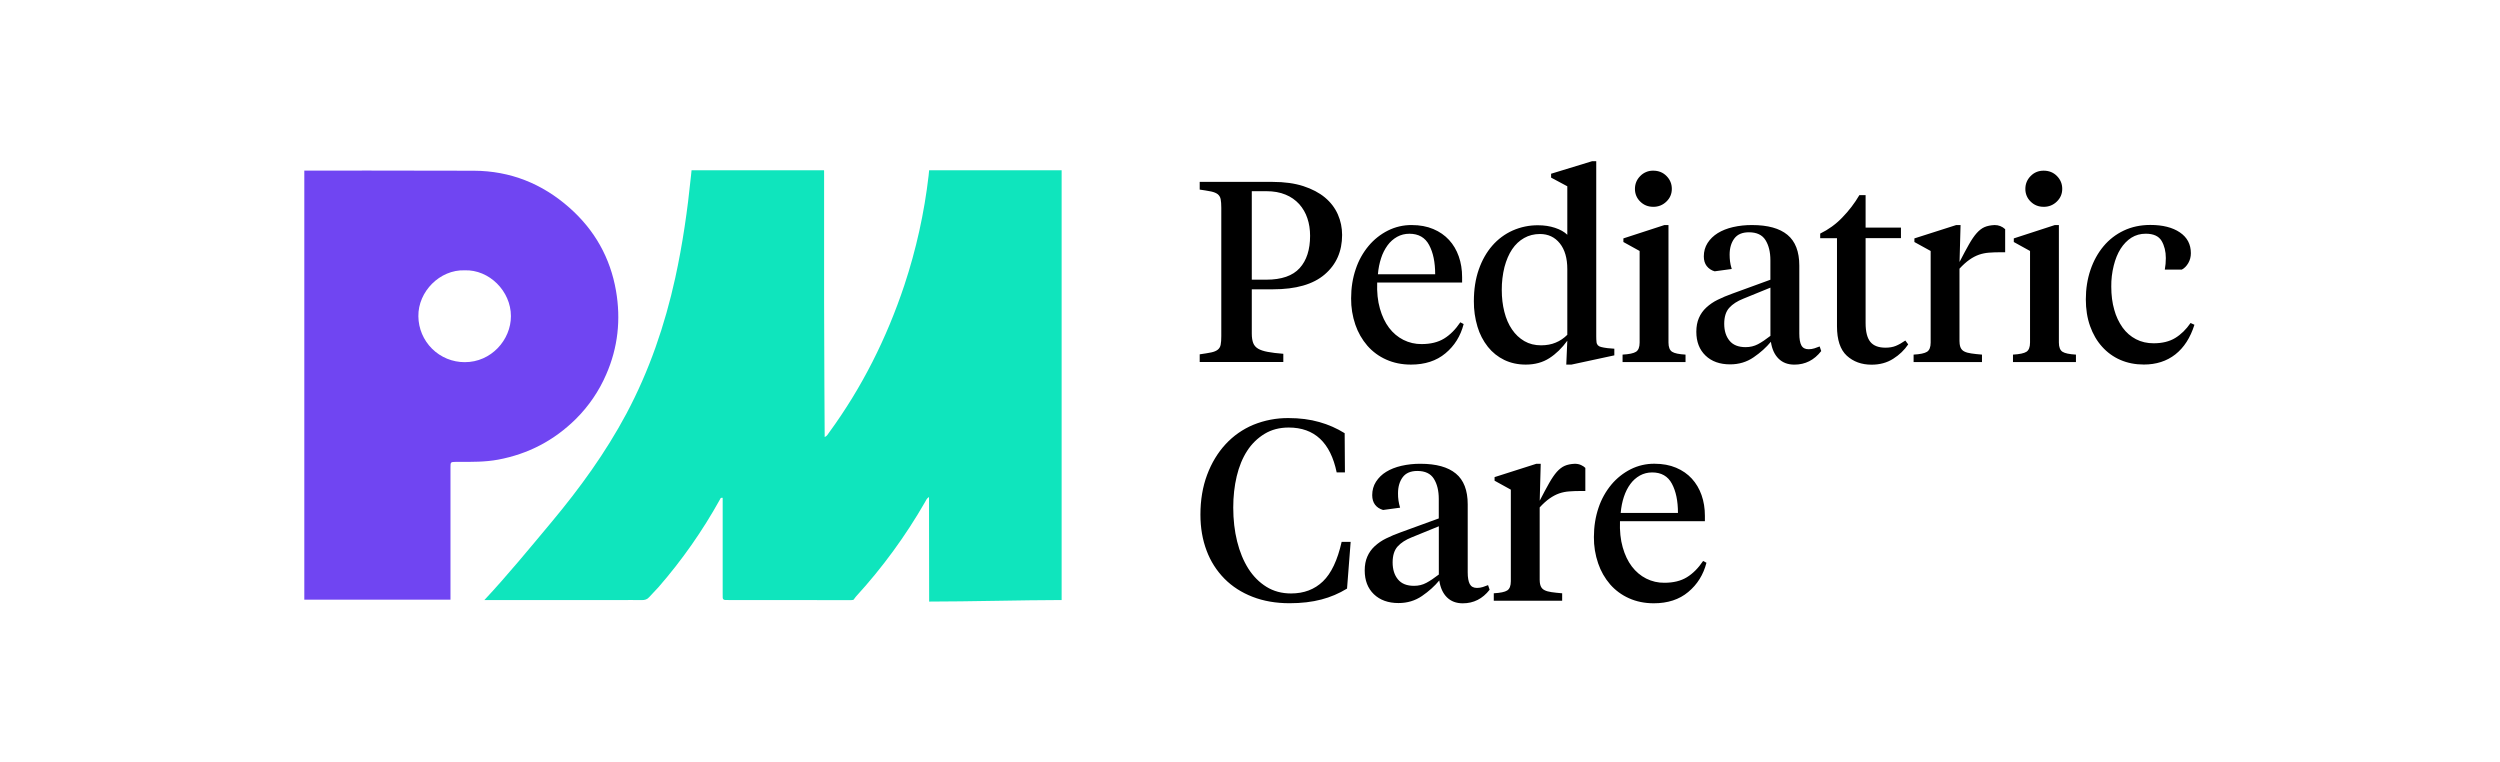 <?xml version="1.0" encoding="UTF-8"?>
<svg xmlns="http://www.w3.org/2000/svg" width="141" height="43" viewBox="0 0 141 43" fill="none">
  <g clip-path="url(#clip0_9776_654)">
    <path d="M17.163 21.694V9.622C17.163 9.622 23.672 9.614 26.731 9.629C28.783 9.639 30.576 10.357 32.106 11.707C33.534 12.963 34.421 14.538 34.743 16.403C35.022 18.02 34.854 19.599 34.191 21.116C33.785 22.057 33.202 22.912 32.474 23.634C31.253 24.841 29.791 25.609 28.088 25.925C27.368 26.058 26.643 26.052 25.915 26.049H25.724C25.409 26.055 25.407 26.055 25.407 26.373V33.823H17.163V21.694ZM26.205 15.246C24.81 15.199 23.576 16.443 23.596 17.837C23.602 18.526 23.88 19.185 24.369 19.67C24.859 20.155 25.521 20.427 26.21 20.426C27.703 20.431 28.819 19.166 28.816 17.83C28.816 16.415 27.587 15.196 26.205 15.246Z" fill="#7045F2"></path>
    <path d="M59.876 9.604V33.842C57.694 33.845 54.584 33.929 52.404 33.929C52.404 33.929 52.396 30.077 52.396 28.41V28.03C52.25 28.125 52.222 28.233 52.172 28.317C51.072 30.231 49.765 32.019 48.275 33.647C48.139 33.795 48.199 33.847 48 33.847C45.764 33.842 43.332 33.845 41.096 33.842C41.034 33.842 40.968 33.842 40.905 33.84C40.817 33.837 40.764 33.795 40.761 33.704C40.759 33.62 40.759 33.534 40.759 33.449V28.076C40.635 28.051 40.628 28.128 40.6 28.178C39.623 29.94 38.464 31.595 37.14 33.115C36.972 33.307 36.785 33.482 36.617 33.675C36.501 33.81 36.365 33.848 36.191 33.845C35.806 33.838 35.421 33.843 35.036 33.843H27.318C27.299 33.843 27.299 33.843 27.318 33.843C28.58 32.496 29.922 30.864 31.103 29.45C32.697 27.54 34.154 25.535 35.328 23.334C36.619 20.911 37.498 18.343 38.085 15.669C38.502 13.765 38.777 11.84 38.973 9.905L39.004 9.604H46.469C46.482 9.617 46.479 9.607 46.479 9.92V16.969C46.479 19.404 46.512 24.651 46.512 24.651C46.651 24.589 46.7 24.478 46.766 24.388C48.622 21.845 50.011 19.069 51.004 16.09C51.671 14.079 52.13 12.005 52.374 9.901C52.408 9.606 52.396 9.603 52.411 9.603L59.876 9.604C59.876 9.652 59.871 9.606 59.876 9.904C59.879 10.051 59.876 10.201 59.876 10.349" fill="#0FE5BD"></path>
    <path d="M70.601 16.325V18.813C70.601 19.035 70.629 19.214 70.682 19.349C70.734 19.484 70.828 19.589 70.959 19.667C71.09 19.744 71.268 19.804 71.497 19.846C71.724 19.889 72.018 19.927 72.379 19.954V20.418H67.663V19.984C67.934 19.947 68.151 19.909 68.31 19.877C68.471 19.844 68.595 19.791 68.68 19.724C68.769 19.654 68.828 19.553 68.846 19.441C68.871 19.321 68.881 19.158 68.881 18.956V11.721C68.881 11.519 68.869 11.359 68.846 11.236C68.826 11.125 68.767 11.024 68.68 10.953C68.591 10.885 68.468 10.835 68.31 10.8C68.095 10.758 67.879 10.722 67.663 10.693V10.259H71.782C72.442 10.259 73.016 10.339 73.507 10.497C73.995 10.657 74.403 10.87 74.728 11.14C75.052 11.411 75.294 11.729 75.455 12.094C75.617 12.46 75.695 12.848 75.695 13.251C75.695 14.177 75.367 14.92 74.713 15.479C74.058 16.04 73.086 16.317 71.795 16.317H70.601V16.325ZM70.601 10.783V15.774H71.417C72.28 15.774 72.907 15.556 73.3 15.123C73.693 14.69 73.889 14.082 73.889 13.301C73.889 12.943 73.839 12.612 73.736 12.31C73.639 12.016 73.483 11.745 73.278 11.514C73.064 11.28 72.801 11.096 72.507 10.978C72.197 10.848 71.832 10.783 71.417 10.783H70.601ZM79.622 12.693C80.078 12.693 80.483 12.768 80.838 12.918C81.193 13.068 81.488 13.274 81.727 13.534C81.966 13.794 82.148 14.102 82.274 14.46C82.4 14.818 82.463 15.208 82.463 15.632V15.934H77.673C77.653 16.485 77.703 16.973 77.827 17.404C77.948 17.832 78.122 18.195 78.343 18.488C78.567 18.783 78.837 19.009 79.152 19.169C79.47 19.329 79.822 19.41 80.179 19.406C80.682 19.406 81.105 19.304 81.445 19.096C81.785 18.888 82.09 18.583 82.362 18.177L82.55 18.277C82.376 18.953 82.034 19.502 81.523 19.927C81.014 20.353 80.365 20.563 79.579 20.563C79.066 20.563 78.6 20.468 78.182 20.28C77.775 20.1 77.413 19.834 77.12 19.499C76.82 19.151 76.59 18.748 76.442 18.313C76.279 17.836 76.198 17.335 76.203 16.831C76.203 16.233 76.291 15.679 76.465 15.173C76.623 14.695 76.87 14.251 77.193 13.864C77.492 13.507 77.861 13.214 78.278 13.004C78.695 12.795 79.156 12.688 79.622 12.693ZM79.491 13.183C79.24 13.183 79.008 13.241 78.799 13.356C78.587 13.475 78.403 13.638 78.26 13.834C78.101 14.054 77.977 14.298 77.895 14.557C77.802 14.838 77.741 15.141 77.714 15.469H80.944C80.944 14.793 80.831 14.245 80.602 13.819C80.378 13.396 80.005 13.183 79.491 13.183ZM88.399 10.508L87.482 10.017V9.799L89.796 9.091H90.028V18.958C90.028 19.093 90.033 19.201 90.043 19.284C90.046 19.352 90.072 19.418 90.116 19.471C90.168 19.522 90.233 19.557 90.305 19.571C90.393 19.596 90.514 19.616 90.67 19.636L91.048 19.667V20.042L88.631 20.563H88.338L88.396 19.216C88.096 19.631 87.759 19.959 87.384 20.2C87.012 20.44 86.566 20.563 86.052 20.563C85.606 20.563 85.204 20.475 84.843 20.302C84.484 20.129 84.168 19.876 83.919 19.564C83.652 19.226 83.452 18.841 83.33 18.427C83.19 17.961 83.122 17.475 83.126 16.988C83.126 16.322 83.219 15.726 83.403 15.201C83.587 14.675 83.841 14.227 84.166 13.854C84.483 13.489 84.876 13.197 85.317 13C85.768 12.801 86.257 12.7 86.75 12.705C87.09 12.705 87.407 12.752 87.704 12.85C87.999 12.948 88.23 13.078 88.396 13.241V10.508H88.399ZM86.855 13.198C86.525 13.198 86.226 13.273 85.962 13.423C85.694 13.574 85.468 13.787 85.284 14.059C85.1 14.335 84.957 14.668 84.853 15.058C84.748 15.481 84.697 15.916 84.7 16.352C84.7 16.795 84.748 17.208 84.846 17.589C84.942 17.969 85.085 18.3 85.277 18.58C85.466 18.861 85.699 19.078 85.974 19.239C86.251 19.399 86.563 19.476 86.913 19.476C87.223 19.476 87.5 19.426 87.742 19.323C87.984 19.224 88.202 19.076 88.396 18.883V15.178C88.396 14.56 88.255 14.077 87.973 13.724C87.694 13.376 87.321 13.198 86.855 13.198ZM94.102 12.693V19.318C94.102 19.579 94.17 19.752 94.306 19.84C94.442 19.927 94.693 19.979 95.064 20V20.42H91.513V20C91.881 19.98 92.135 19.927 92.271 19.84C92.407 19.753 92.475 19.58 92.475 19.319V14.155L91.559 13.649V13.446L93.872 12.693H94.102ZM93.243 11.664C92.951 11.664 92.707 11.566 92.508 11.368C92.412 11.276 92.336 11.165 92.285 11.042C92.234 10.918 92.209 10.786 92.211 10.653C92.211 10.372 92.309 10.132 92.508 9.93C92.603 9.831 92.717 9.753 92.844 9.701C92.97 9.648 93.106 9.623 93.243 9.626C93.543 9.626 93.794 9.726 93.993 9.929C94.192 10.132 94.291 10.372 94.291 10.652C94.291 10.933 94.19 11.171 93.986 11.368C93.888 11.465 93.772 11.541 93.644 11.592C93.517 11.642 93.381 11.667 93.243 11.664ZM101.481 18.813C101.481 19.111 101.519 19.334 101.597 19.479C101.675 19.625 101.811 19.697 102.005 19.697C102.121 19.697 102.232 19.679 102.332 19.647C102.433 19.614 102.533 19.576 102.629 19.539L102.717 19.8C102.32 20.31 101.816 20.565 101.204 20.565C100.834 20.565 100.537 20.453 100.308 20.225C100.079 19.997 99.938 19.682 99.878 19.276C99.616 19.594 99.291 19.887 98.903 20.152C98.516 20.418 98.075 20.55 97.579 20.55C96.997 20.55 96.534 20.385 96.189 20.052C95.844 19.719 95.673 19.273 95.673 18.713C95.673 18.415 95.721 18.155 95.819 17.932C95.915 17.709 96.053 17.514 96.234 17.346C96.427 17.168 96.645 17.02 96.881 16.906C97.133 16.781 97.41 16.665 97.71 16.558L99.85 15.777V14.678C99.85 14.215 99.757 13.837 99.573 13.541C99.389 13.248 99.079 13.101 98.641 13.101C98.264 13.101 97.987 13.219 97.813 13.456C97.639 13.691 97.551 13.994 97.551 14.36C97.551 14.495 97.559 14.623 97.574 14.743C97.588 14.863 97.619 15.006 97.67 15.171L96.708 15.302C96.529 15.254 96.371 15.149 96.257 15.003C96.151 14.863 96.095 14.683 96.095 14.461C96.095 14.18 96.166 13.93 96.307 13.706C96.448 13.484 96.64 13.299 96.881 13.148C97.123 12.999 97.41 12.885 97.74 12.808C98.094 12.728 98.455 12.69 98.817 12.693C99.701 12.693 100.366 12.875 100.812 13.244C101.257 13.612 101.481 14.19 101.481 14.981V18.813ZM98.455 19.579C98.707 19.579 98.938 19.524 99.147 19.414C99.356 19.304 99.59 19.146 99.852 18.943V16.223L98.324 16.846C97.984 16.981 97.719 17.151 97.531 17.359C97.342 17.567 97.246 17.867 97.246 18.263C97.246 18.658 97.347 18.976 97.546 19.217C97.743 19.459 98.047 19.579 98.455 19.579ZM105.22 11V12.838H107.214V13.431H105.22V18.219C105.22 18.712 105.311 19.066 105.489 19.284C105.668 19.502 105.953 19.609 106.341 19.609C106.564 19.609 106.758 19.576 106.922 19.509C107.088 19.441 107.267 19.341 107.461 19.206L107.622 19.424C107.408 19.742 107.129 20.012 106.778 20.234C106.429 20.457 106.023 20.568 105.558 20.568C104.993 20.568 104.53 20.399 104.16 20.062C103.792 19.724 103.606 19.171 103.606 18.398V13.433H102.659V13.174C103.121 12.95 103.54 12.647 103.896 12.277C104.273 11.892 104.598 11.467 104.87 11.004H105.22V11ZM110.518 19.261C110.518 19.406 110.54 19.524 110.583 19.616C110.626 19.709 110.701 19.784 110.794 19.827C110.89 19.875 111.021 19.912 111.18 19.934C111.341 19.959 111.542 19.98 111.784 20V20.42H107.927V20C108.294 19.98 108.549 19.927 108.685 19.84C108.821 19.753 108.889 19.58 108.889 19.32V14.155L107.972 13.65V13.446L110.329 12.693H110.576L110.518 14.775C110.721 14.38 110.898 14.05 111.049 13.784C111.2 13.519 111.344 13.306 111.485 13.148C111.625 12.991 111.774 12.875 111.928 12.808C112.084 12.741 112.273 12.703 112.494 12.693C112.716 12.689 112.93 12.773 113.091 12.926V14.227H112.844C112.602 14.227 112.381 14.235 112.182 14.25C111.989 14.264 111.798 14.302 111.615 14.365C111.437 14.428 111.255 14.522 111.077 14.648C110.898 14.773 110.709 14.943 110.515 15.153V19.262H110.518V19.261ZM116.121 12.693V19.318C116.121 19.579 116.189 19.752 116.325 19.84C116.461 19.927 116.712 19.979 117.083 20V20.42H113.532V20C113.9 19.98 114.155 19.927 114.291 19.84C114.426 19.753 114.494 19.58 114.494 19.319V14.155L113.578 13.649V13.446L115.892 12.693H116.121ZM115.262 11.664C114.97 11.664 114.726 11.566 114.527 11.368C114.431 11.276 114.355 11.165 114.304 11.042C114.253 10.918 114.228 10.786 114.23 10.653C114.23 10.372 114.329 10.132 114.527 9.93C114.726 9.726 114.97 9.626 115.262 9.626C115.562 9.626 115.814 9.726 116.013 9.929C116.212 10.132 116.31 10.372 116.31 10.652C116.31 10.933 116.209 11.171 116.005 11.368C115.907 11.465 115.791 11.541 115.664 11.592C115.536 11.642 115.4 11.667 115.262 11.664ZM119.076 16.165C119.076 16.648 119.131 17.083 119.245 17.474C119.342 17.834 119.502 18.175 119.718 18.48C119.922 18.76 120.171 18.976 120.469 19.131C120.765 19.286 121.098 19.361 121.465 19.361C121.952 19.361 122.357 19.261 122.682 19.063C123.007 18.865 123.296 18.583 123.548 18.217L123.766 18.317C123.535 19.05 123.175 19.606 122.689 19.989C122.203 20.369 121.611 20.56 120.914 20.56C120.428 20.56 119.987 20.472 119.59 20.3C119.195 20.129 118.843 19.874 118.557 19.553C118.265 19.23 118.041 18.843 117.88 18.39C117.719 17.937 117.641 17.436 117.641 16.885C117.641 16.287 117.729 15.734 117.903 15.221C118.077 14.709 118.323 14.267 118.638 13.889C118.95 13.514 119.34 13.213 119.781 13.005C120.227 12.793 120.728 12.687 121.279 12.687C121.977 12.687 122.533 12.827 122.946 13.108C123.359 13.388 123.565 13.779 123.565 14.28C123.565 14.482 123.518 14.668 123.419 14.838C123.321 15.006 123.2 15.131 123.054 15.206H122.095C122.134 14.991 122.154 14.773 122.153 14.555C122.153 14.18 122.072 13.857 121.914 13.586C121.752 13.316 121.455 13.181 121.02 13.181C120.718 13.181 120.451 13.256 120.212 13.405C119.975 13.556 119.771 13.767 119.6 14.034C119.431 14.304 119.303 14.62 119.214 14.983C119.118 15.369 119.071 15.766 119.076 16.165ZM72.667 23.579C73.306 23.579 73.891 23.654 74.414 23.805C74.917 23.945 75.396 24.157 75.839 24.432L75.854 26.645H75.389C75.039 24.958 74.137 24.113 72.682 24.113C72.168 24.113 71.715 24.23 71.323 24.468C70.926 24.709 70.59 25.038 70.34 25.428C70.078 25.832 69.882 26.312 69.751 26.86C69.62 27.412 69.555 28 69.555 28.625C69.555 29.311 69.628 29.947 69.774 30.535C69.92 31.123 70.131 31.634 70.406 32.07C70.682 32.503 71.023 32.846 71.426 33.096C71.828 33.346 72.292 33.471 72.816 33.471C73.543 33.471 74.142 33.244 74.613 32.79C75.084 32.338 75.436 31.594 75.668 30.563H76.177L75.973 33.196C75.523 33.472 75.036 33.68 74.525 33.812C73.996 33.952 73.397 34.022 72.727 34.022C71.962 34.022 71.267 33.902 70.645 33.66C70.023 33.419 69.494 33.078 69.059 32.638C68.616 32.189 68.274 31.651 68.054 31.06C67.822 30.448 67.704 29.772 67.704 29.028C67.704 28.2 67.83 27.449 68.082 26.778C68.333 26.107 68.681 25.534 69.121 25.056C69.559 24.58 70.095 24.205 70.692 23.957C71.319 23.702 71.99 23.574 72.667 23.579ZM82.779 32.276C82.779 32.575 82.817 32.795 82.895 32.941C82.972 33.086 83.108 33.159 83.302 33.159C83.418 33.159 83.529 33.141 83.63 33.109C83.731 33.076 83.831 33.039 83.927 33.001L84.015 33.261C83.617 33.772 83.113 34.027 82.502 34.027C82.132 34.027 81.835 33.915 81.605 33.687C81.376 33.459 81.236 33.144 81.175 32.738C80.913 33.056 80.588 33.349 80.201 33.614C79.813 33.88 79.372 34.012 78.876 34.012C78.294 34.012 77.831 33.844 77.486 33.514C77.141 33.181 76.97 32.736 76.97 32.175C76.97 31.877 77.018 31.616 77.116 31.394C77.212 31.171 77.35 30.976 77.531 30.808C77.724 30.631 77.942 30.482 78.178 30.368C78.43 30.242 78.708 30.127 79.008 30.019L81.147 29.239V28.14C81.147 27.677 81.054 27.298 80.87 27.003C80.686 26.71 80.377 26.562 79.939 26.562C79.561 26.562 79.284 26.681 79.11 26.918C78.936 27.154 78.848 27.456 78.848 27.822C78.844 28.097 78.884 28.37 78.966 28.633L78.005 28.763C77.811 28.705 77.66 28.607 77.554 28.468C77.448 28.327 77.393 28.147 77.393 27.925C77.393 27.644 77.464 27.394 77.605 27.171C77.751 26.944 77.947 26.753 78.178 26.613C78.42 26.463 78.708 26.35 79.037 26.273C79.391 26.193 79.752 26.154 80.115 26.157C80.999 26.157 81.663 26.34 82.109 26.708C82.555 27.074 82.779 27.654 82.779 28.445V32.276ZM79.752 33.041C80.004 33.041 80.236 32.986 80.445 32.873C80.654 32.763 80.888 32.605 81.15 32.403V29.682L79.622 30.305C79.281 30.44 79.017 30.611 78.828 30.818C78.64 31.026 78.544 31.327 78.544 31.722C78.544 32.117 78.645 32.435 78.843 32.676C79.043 32.921 79.344 33.041 79.752 33.041ZM86.84 32.723C86.84 32.868 86.863 32.986 86.906 33.078C86.948 33.171 87.019 33.241 87.117 33.288C87.212 33.337 87.343 33.374 87.502 33.396C87.663 33.421 87.865 33.441 88.106 33.462V33.882H84.249V33.461C84.616 33.441 84.871 33.389 85.007 33.302C85.143 33.214 85.211 33.041 85.211 32.781V27.617L84.294 27.111V26.909L86.651 26.157H86.897L86.84 28.239C87.044 27.844 87.22 27.514 87.371 27.248C87.522 26.983 87.666 26.771 87.806 26.612C87.948 26.455 88.096 26.34 88.25 26.273C88.406 26.205 88.595 26.167 88.816 26.157C88.952 26.157 89.071 26.182 89.174 26.23C89.277 26.278 89.355 26.33 89.413 26.39V27.692H89.166C88.925 27.692 88.703 27.699 88.504 27.715C88.311 27.728 88.121 27.766 87.937 27.829C87.759 27.892 87.578 27.987 87.399 28.112C87.22 28.237 87.031 28.408 86.838 28.618V32.723H86.84ZM93.316 26.155C93.771 26.155 94.177 26.23 94.532 26.38C94.887 26.53 95.181 26.735 95.42 26.996C95.657 27.256 95.841 27.564 95.967 27.922C96.093 28.28 96.156 28.67 96.156 29.094V29.396H91.367C91.347 29.947 91.397 30.435 91.52 30.866C91.641 31.296 91.815 31.657 92.036 31.949C92.261 32.245 92.53 32.471 92.845 32.631C93.163 32.791 93.515 32.873 93.872 32.868C94.375 32.868 94.799 32.766 95.138 32.558C95.478 32.35 95.783 32.045 96.055 31.639L96.244 31.739C96.07 32.415 95.728 32.964 95.216 33.389C94.708 33.815 94.058 34.025 93.273 34.025C92.759 34.025 92.293 33.929 91.876 33.742C91.469 33.562 91.106 33.295 90.813 32.961C90.513 32.613 90.283 32.21 90.136 31.774C89.972 31.298 89.891 30.796 89.896 30.292C89.896 29.694 89.985 29.143 90.158 28.635C90.317 28.157 90.564 27.713 90.886 27.326C91.186 26.969 91.555 26.676 91.971 26.465C92.388 26.256 92.849 26.15 93.316 26.155ZM93.185 26.645C92.933 26.645 92.701 26.703 92.492 26.818C92.28 26.937 92.096 27.1 91.954 27.296C91.803 27.499 91.682 27.739 91.588 28.019C91.495 28.3 91.435 28.603 91.407 28.931H94.637C94.637 28.255 94.524 27.707 94.295 27.281C94.071 26.858 93.698 26.645 93.185 26.645Z" fill="black"></path>
  </g>
  <defs>
    <clipPath id="clip0_9776_654">
      <rect width="107.228" height="24.937" fill="white" transform="translate(16.886 9.091)"></rect>
    </clipPath>
  </defs>
</svg>
